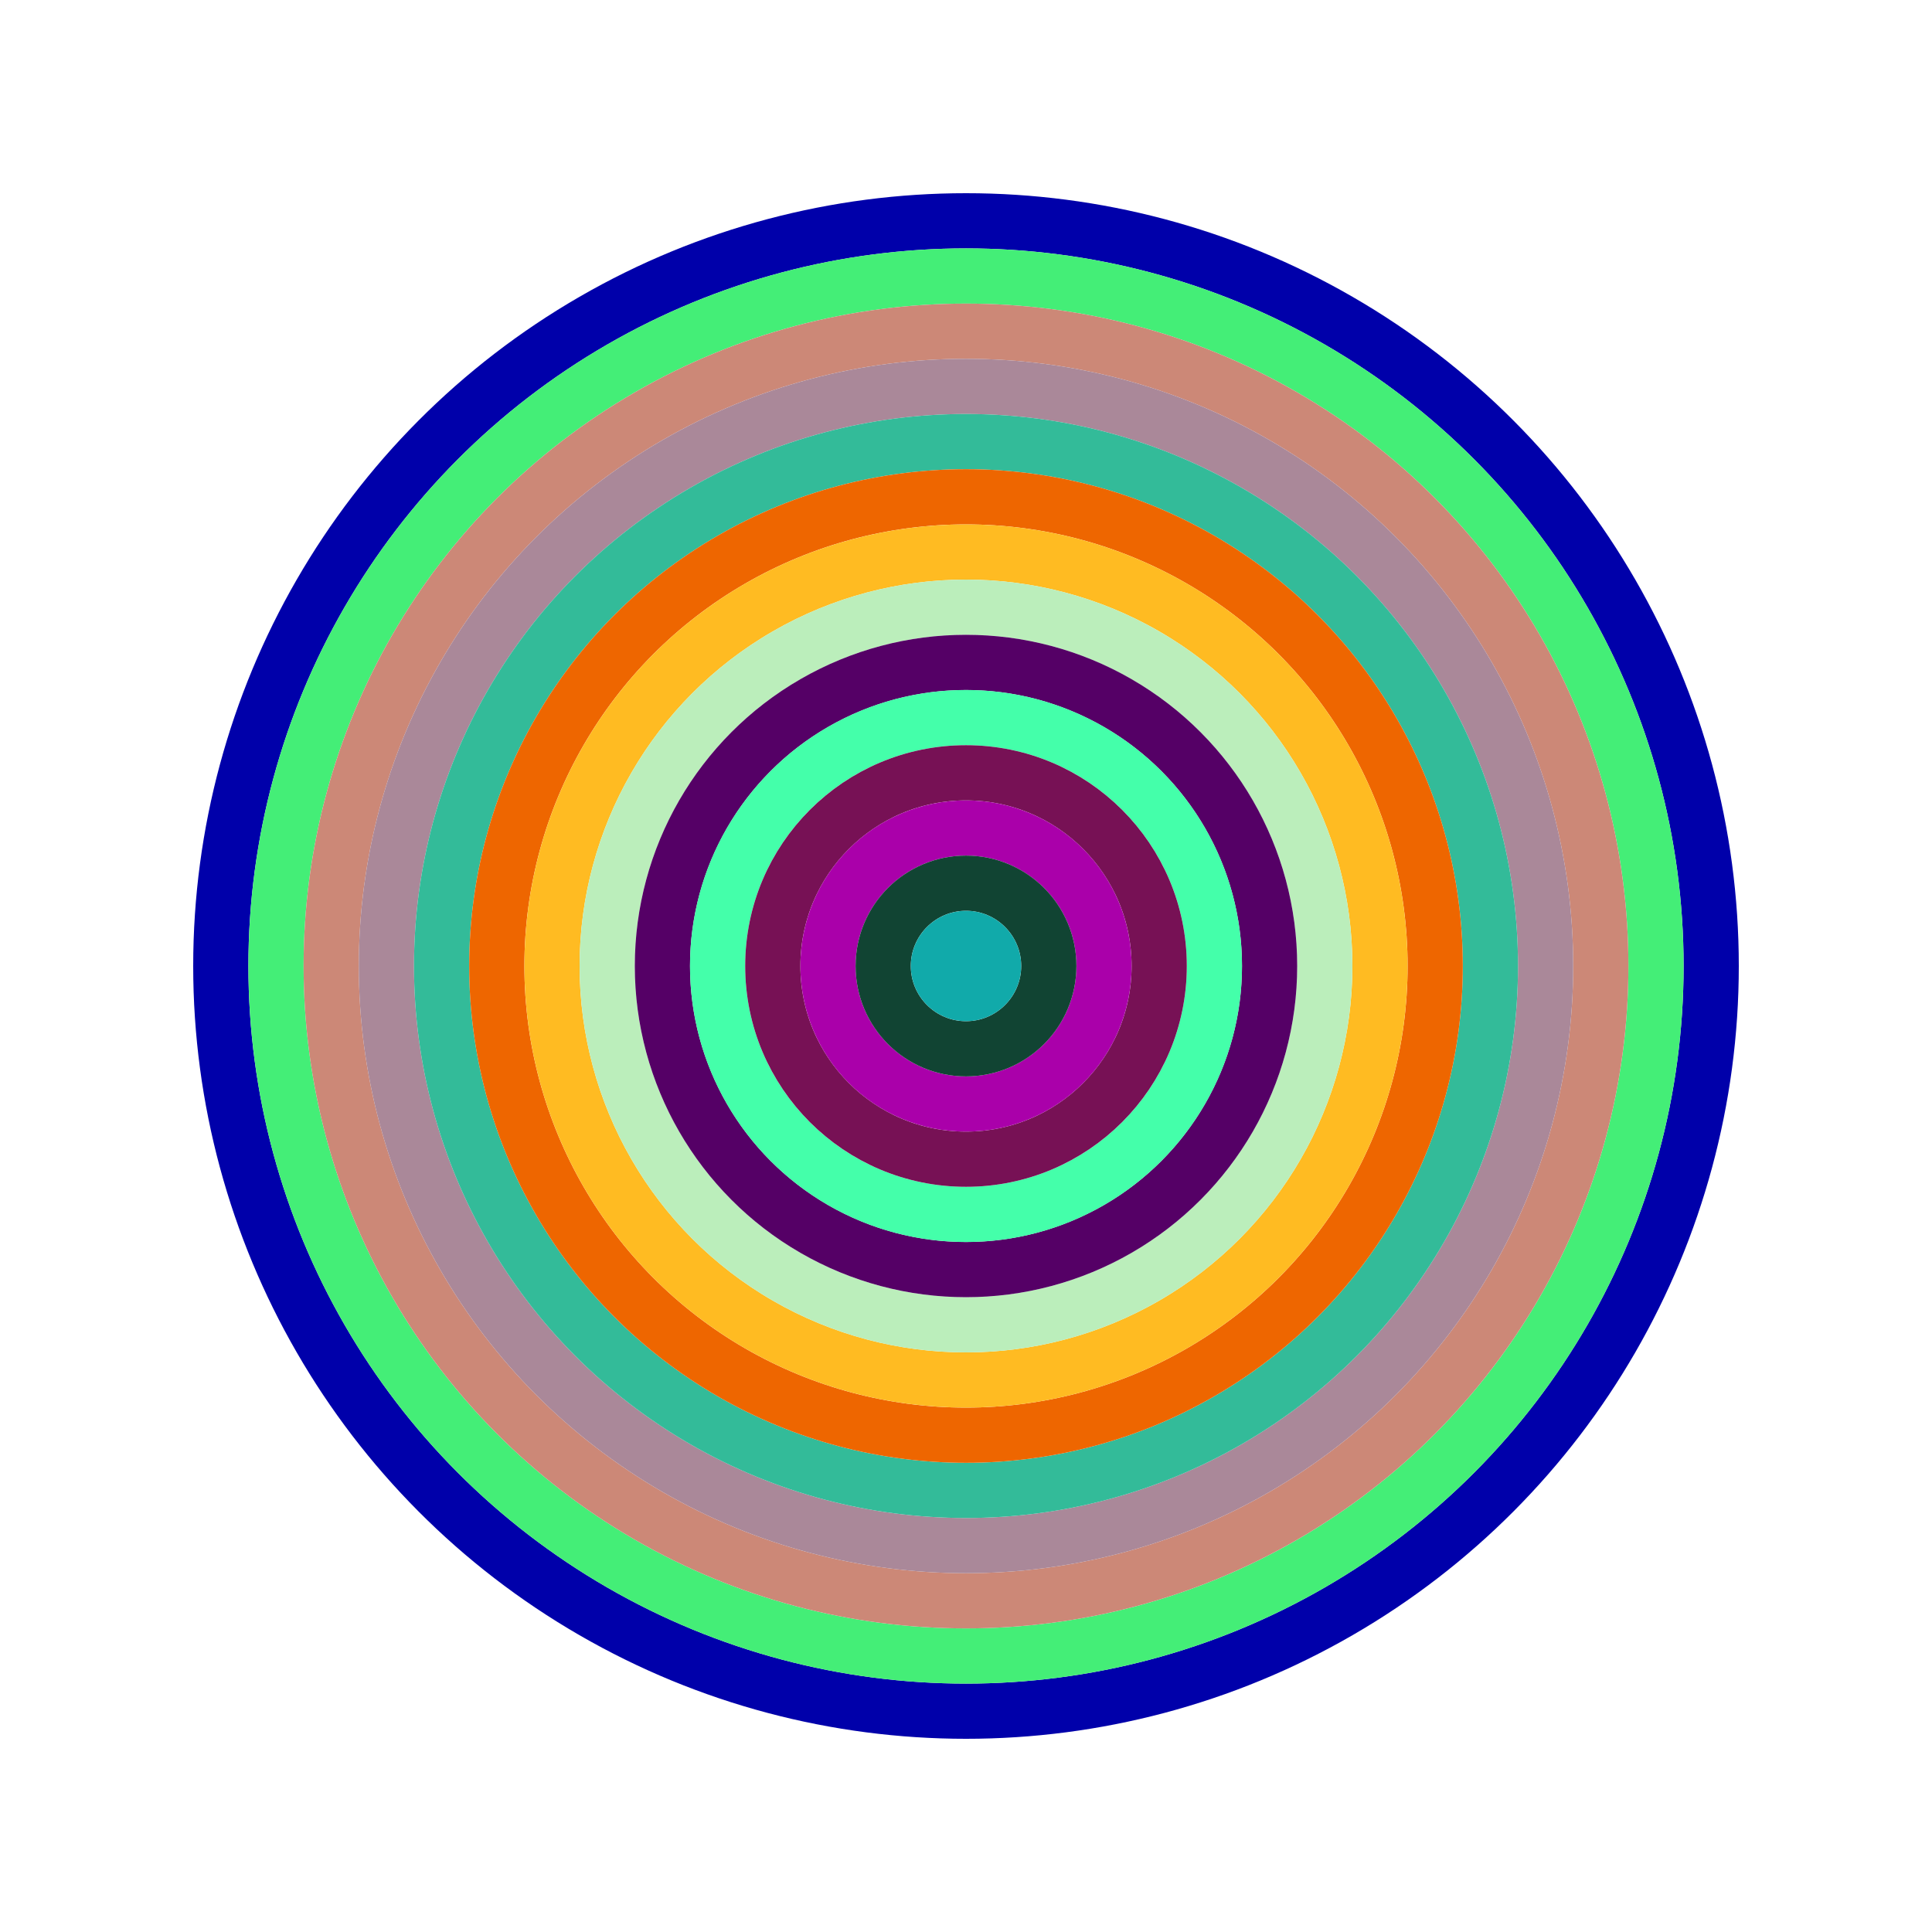 <svg id="0xa4e7C87a893b9e60fB2BEb5064fA715a0a1431Aa" viewBox="0 0 700 700" xmlns="http://www.w3.org/2000/svg"><style>.a{stroke-width:20;}</style><g class="a" fill="none"><circle cx="350" cy="350" r="270" stroke="#00a"></circle><circle cx="350" cy="350" r="250" stroke="#4e7"></circle><circle cx="350" cy="350" r="230" stroke="#C87"></circle><circle cx="350" cy="350" r="210" stroke="#a89"></circle><circle cx="350" cy="350" r="190" stroke="#3b9"></circle><circle cx="350" cy="350" r="170" stroke="#e60"></circle><circle cx="350" cy="350" r="150" stroke="#fB2"></circle><circle cx="350" cy="350" r="130" stroke="#BEb"></circle><circle cx="350" cy="350" r="110" stroke="#506"></circle><circle cx="350" cy="350" r="90" stroke="#4fA"></circle><circle cx="350" cy="350" r="70" stroke="#715"></circle><circle cx="350" cy="350" r="50" stroke="#a0a"></circle><circle cx="350" cy="350" r="30" stroke="#143"></circle><circle cx="350" cy="350" r="10" stroke="#1Aa"></circle></g></svg>